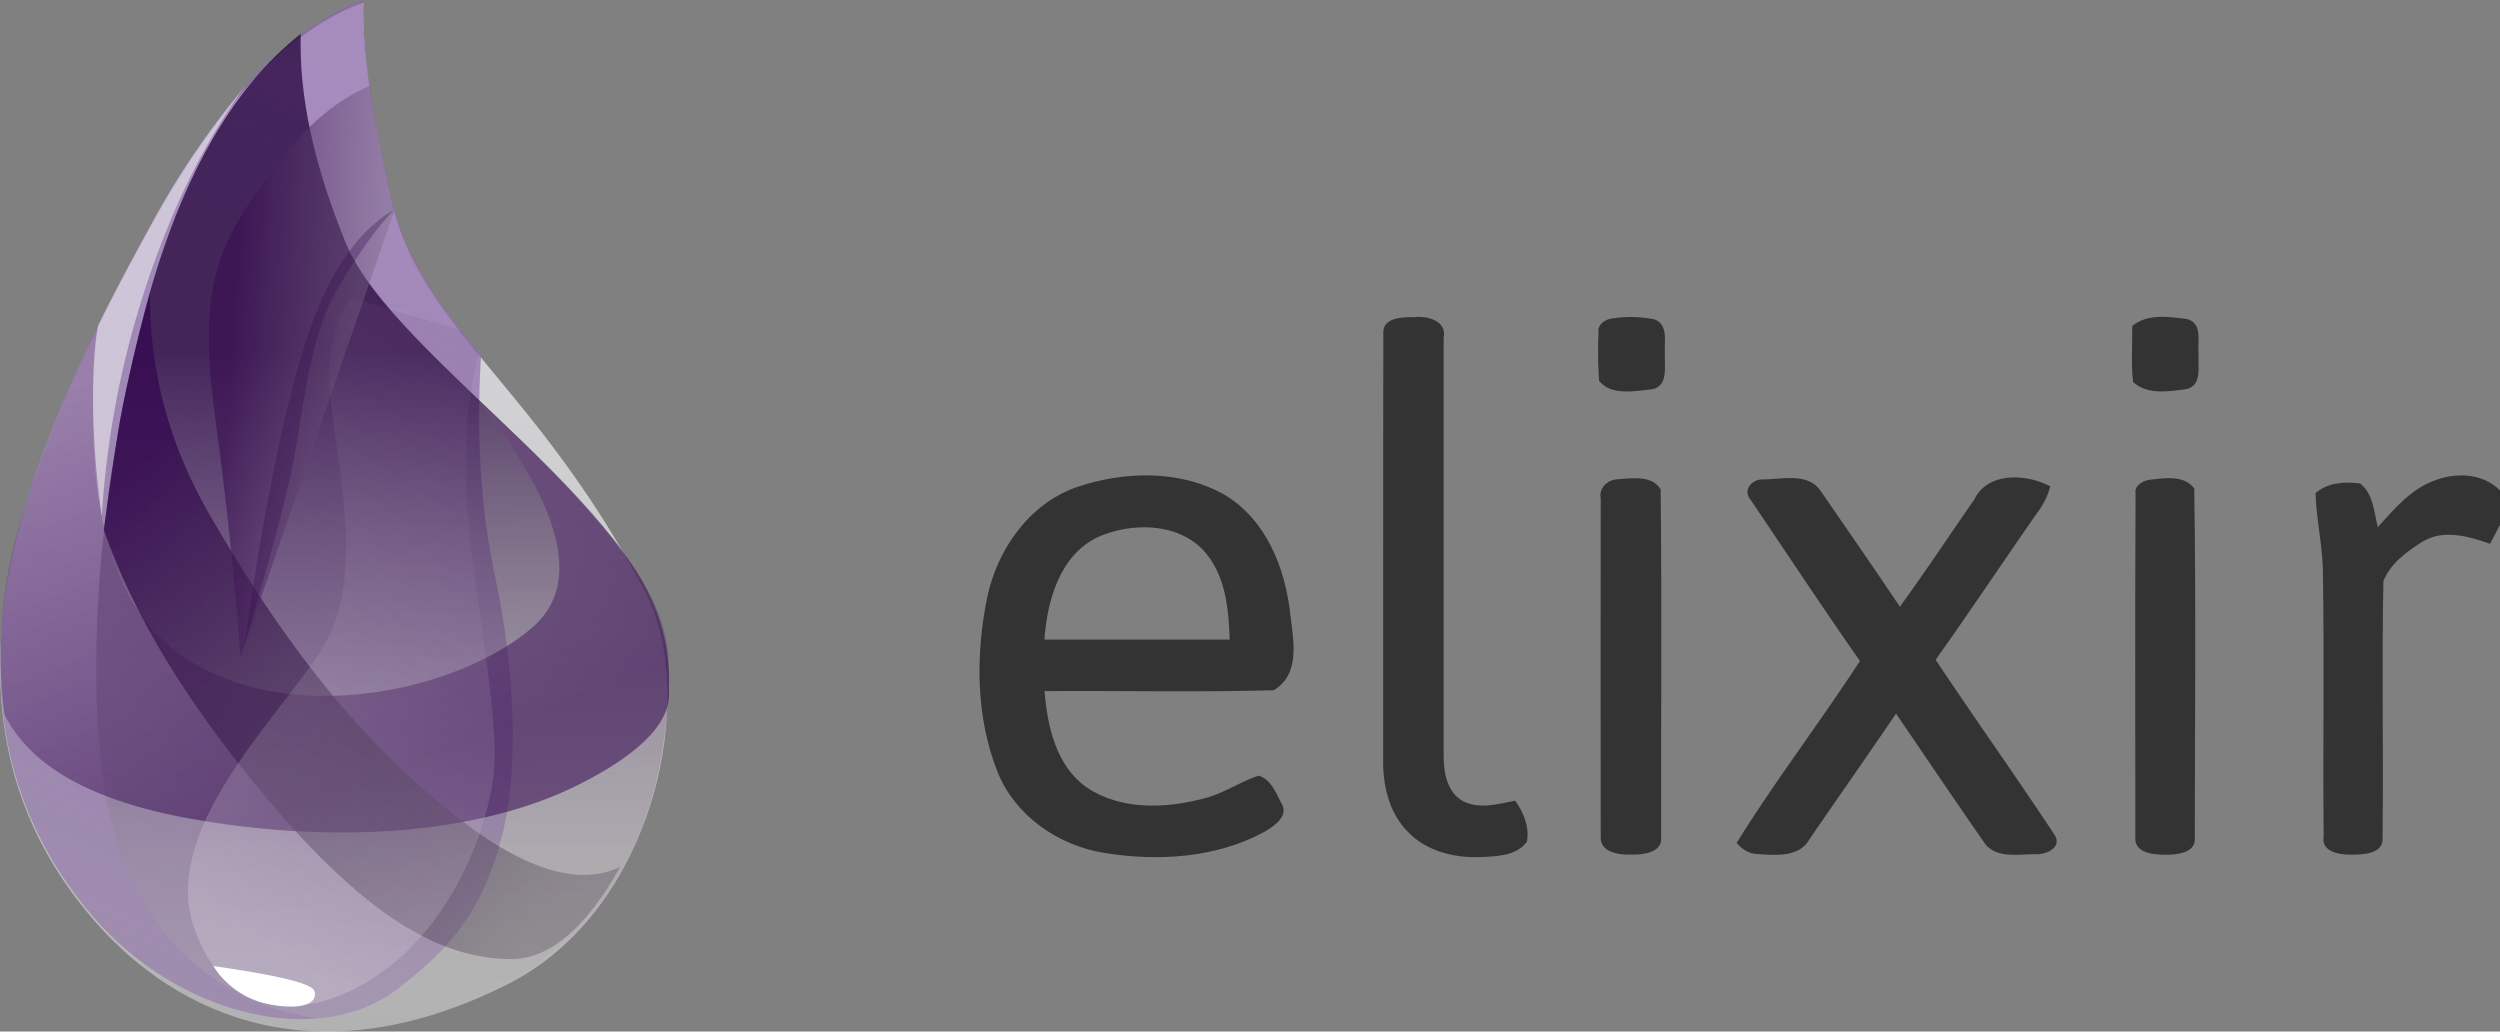 <svg id="Layer_1" data-name="Layer 1" xmlns="http://www.w3.org/2000/svg" xmlns:xlink="http://www.w3.org/1999/xlink" width="750" height="309.45" viewBox="0 0 750 309.45"><rect x="0" y="0" width="750" height="309.45" fill="#808080" stroke="none"/><defs><style>.cls-1{fill:url(#linear-gradient);}.cls-2{fill:url(#linear-gradient-2);}.cls-3{fill:url(#linear-gradient-3);}.cls-4{fill:url(#linear-gradient-4);}.cls-5{fill:url(#linear-gradient-5);}.cls-6{fill:url(#linear-gradient-6);}.cls-7{fill:url(#linear-gradient-7);}.cls-8{fill:#330a4c;fill-opacity:0.32;}.cls-9{fill:#fff;}.cls-10{fill:#ededed;fill-opacity:0.6;}.cls-11{fill:#333;}</style><linearGradient id="linear-gradient" x1="1.39" y1="750.39" x2="1.38" y2="749.67" gradientTransform="matrix(257.1, 0, 0, -396.38, -255.53, 297682.58)" gradientUnits="userSpaceOnUse"><stop offset="0" stop-color="#d9d8dc"/><stop offset="1" stop-color="#fff" stop-opacity="0.39"/></linearGradient><linearGradient id="linear-gradient-2" x1="1.49" y1="750.39" x2="1.33" y2="749.67" gradientTransform="matrix(197.43, 0, 0, -392.6, -195.81, 294846.63)" gradientUnits="userSpaceOnUse"><stop offset="0" stop-color="#8d67af" stop-opacity="0.67"/><stop offset="1" stop-color="#9f8daf"/></linearGradient><linearGradient id="linear-gradient-3" x1="1.35" y1="750.19" x2="1.35" y2="749.67" gradientTransform="matrix(220.53, 0, 0, -380.15, -181.9, 285508.46)" gradientUnits="userSpaceOnUse"><stop offset="0" stop-color="#26053d" stop-opacity="0.76"/><stop offset="1" stop-color="#b7b4b4" stop-opacity="0.28"/></linearGradient><linearGradient id="linear-gradient-4" x1="1.15" y1="749.96" x2="1.46" y2="749.34" gradientTransform="matrix(257.41, 0, 0, -195.56, -255.56, 146989.97)" gradientUnits="userSpaceOnUse"><stop offset="0" stop-color="#91739f" stop-opacity="0.46"/><stop offset="1" stop-color="#32054f" stop-opacity="0.54"/></linearGradient><linearGradient id="linear-gradient-5" x1="1.57" y1="749.49" x2="1.02" y2="750.08" gradientTransform="matrix(198.95, 0, 0, -256.5, -157.43, 192748.35)" gradientUnits="userSpaceOnUse"><stop offset="0" stop-color="#463d49" stop-opacity="0.33"/><stop offset="1" stop-color="#340a50" stop-opacity="0.82"/></linearGradient><linearGradient id="linear-gradient-6" x1="1.39" y1="750.25" x2="1.19" y2="749.53" gradientTransform="matrix(118.15, 0, 0, -272.92, -44.17, 205077.55)" gradientUnits="userSpaceOnUse"><stop offset="0" stop-color="#715383" stop-opacity="0.15"/><stop offset="1" stop-color="#f4f4f4" stop-opacity="0.23"/></linearGradient><linearGradient id="linear-gradient-7" x1="1.77" y1="749.53" x2="0.83" y2="749.71" gradientTransform="matrix(71.46, 0, 0, -220.28, 10.54, 165463.47)" gradientUnits="userSpaceOnUse"><stop offset="0" stop-color="#a5a1a8" stop-opacity="0.36"/><stop offset="1" stop-color="#370c50" stop-opacity="0.58"/></linearGradient></defs><title>elixir-logo</title><g id="Page-1"><g id="elixir"><path id="Path" class="cls-1" d="M109,221.05q-33.72,12-65.1,69.78c-31.39,57.83-71.92,140-16.11,205.06C53.57,526,96.2,543.75,152.16,515.61c45-22.6,57.45-87.46,41.31-117.94-33.29-62.87-67.06-78.38-76.11-117.37Q108.33,241.32,109,221.05Z" transform="translate(0 -220.27)"/><path id="Path-2" data-name="Path" class="cls-2" d="M109,220.27q-33.89,12.07-65.1,69.78c-31.22,57.7-71.92,140-16.11,205.06,25.83,30.1,67.91,39.82,91.27,22,15.22-11.64,25.58-22.73,31.54-46.1,6.65-26,1.55-61.06-1.94-77.16q-6.63-30.56-4.34-67.06l-1.21-1.47c-12.16-14.88-21.54-27.84-25.7-45.76Q108.33,240.53,109,220.27Z" transform="translate(0 -220.27)"/><path id="Path-3" data-name="Path" class="cls-3" d="M90.24,230.4Q58.68,255.35,43.3,314.1C27.92,372.85,26.26,427,31.68,458.54c10.51,61.09,65,84.28,120.92,55.84,34.4-17.49,48.73-55.06,48-95.83-.79-42.21-82.37-90.06-96.82-125.29Q89.31,258,90.24,230.4Z" transform="translate(0 -220.27)"/><path id="Path-2-2" data-name="Path-2" class="cls-4" d="M143.6,340.54q37.86,48.57,16.51,67.61c-21.36,19-73.58,31.47-106.07,8.43q-32.49-23-24.58-98.85A454.08,454.08,0,0,0,6.78,374.48a138.75,138.75,0,0,0-5.42,60.14Q13,458.13,57.84,466c44.86,7.89,87.33,4,115.82-10.37q28.49-14.37,27-28.6,1-21-13-40T143.6,340.54Z" transform="translate(0 -220.27)"/><path id="Path-3-2" data-name="Path-3" class="cls-5" d="M45,308.22q-.32,35.07,18,66.67c18.35,31.61,39.77,62.84,71.82,88.72q32.06,25.89,51.23,16.73Q170.3,508.53,152.56,508c-17.74-.56-39.37-8.32-74-50q-34.67-41.65-47.42-78.79,2-14.74,4.29-29.36T45,308.22Z" transform="translate(0 -220.27)"/><path id="Path-7" class="cls-6" d="M99.18,340.3c2,19.05,9.37,49.51,0,69.8S46.52,467,58.47,499.31s41.06,25,59.33,10.15,28-39.06,30.21-56.07-5.18-49.75-7.58-78.22q-2.38-28.47,3.25-48.82l-5.6-7-32.94-9.76Q97.22,321.27,99.18,340.3Z" transform="translate(0 -220.27)"/><path id="Path-5" class="cls-7" d="M110.94,246q-16,6.76-30.31,26.78c-14.31,20-21.6,32-16.21,71.73q5.4,39.69,7.73,73l46.14-134.06q-2.55-10.26-4.23-18.51T110.94,246Z" transform="translate(0 -220.27)"/><path id="Path-6" class="cls-8" d="M118.2,283.18q-17.57,10.26-27.23,42T73.3,414Q84,377.74,87.48,361.45c3.49-16.27,4.68-39.29,14-54.92Q110.71,290.9,118.2,283.18Z" transform="translate(0 -220.27)"/><path id="Path-4" class="cls-9" d="M64,510.09q28.92,4.13,30.24,7.34c1.33,3.21-2.44,6.15-13.14,4.18A25.6,25.6,0,0,1,64,510.09Z" transform="translate(0 -220.27)"/><path id="Path-9" class="cls-10" d="M73.65,246a249.27,249.27,0,0,0-27.56,40.29Q34.42,307.54,29.43,318q-1.56,7.8-1.52,23.05A253.22,253.22,0,0,0,30.55,375a272.76,272.76,0,0,1,13.93-70.9Q56.15,269.66,73.65,246Z" transform="translate(0 -220.27)"/></g></g><path class="cls-11" d="M415,320.1c-.17-4.62,5.92-4.72,9.22-4.69,3.88-.43,9.91,1,8.88,6.15q0,62.37,0,124.72c-.07,5,.66,11,5.22,14,4.93,3,10.95,1.21,16.21.21,2.61,3.48,4.36,8,3.53,12.33-3.19,4.26-9,4.34-13.81,4.56-7.9.36-16.37-1.73-21.95-7.63-5.62-5.67-7.5-14-7.35-21.72C415,405.4,414.91,362.74,415,320.1Z" transform="translate(0 -220.27)"/><path class="cls-11" d="M483.11,315.91a35.57,35.57,0,0,1,13.21.17c4.36,1.63,2.83,6.94,3.16,10.52-.22,3.65,1.11,9.44-3.86,10.45-5.13.5-12.31,2.08-15.9-2.59a126.47,126.47,0,0,1-.16-14.44C479.19,317.82,481.2,316.31,483.11,315.91Z" transform="translate(0 -220.27)"/><path class="cls-11" d="M639.66,318.07c4.58-3.82,11.08-2.77,16.53-2.08,4.74,1.35,3,7,3.37,10.66-.23,3.65,1.18,9.37-3.79,10.38-5.18.68-11.63,1.76-15.83-2.14C639.27,329.31,639.77,323.67,639.66,318.07Z" transform="translate(0 -220.27)"/><path class="cls-11" d="M322.88,366.45c14.24-4.85,31-5.37,44.44,2.24,12.56,7.43,18.33,22.15,19.79,36.08.93,7.74,3.07,17.76-5,22.58-22.9.63-45.85.09-68.75.25.85,10.56,3.47,22.44,12.66,28.9,10.26,6.91,23.75,6.37,35.23,3.28,5.8-1.42,10.74-5,16.36-6.82,3.54,1.07,5.18,5,6.73,8.13,2.54,3.89-2,6.94-4.89,8.67-14.59,7.95-32.09,9-48.24,6.38-13.83-2.26-26.72-11.16-32-24.42-6.48-16.47-6.55-35-3.07-52.12C299.16,385.18,308.62,371.52,322.88,366.45Zm6.58,14.89c-11.53,5.46-15.31,19.09-16.14,30.82q27.8,0,55.59,0c-.3-9.39-1.28-19.8-8.08-27C352.86,377,339.4,377,329.46,381.34Z" transform="translate(0 -220.27)"/><path class="cls-11" d="M484.79,364.1c4.39-.31,10.79-1.47,13.41,3,.38,34.76.07,69.56.15,104.33.42,4.87-5.93,5.32-9.41,5.22-3.47.13-9.05-.82-8.72-5.42q-.08-50.73,0-101.49C479.62,366.85,482,364.44,484.79,364.1Z" transform="translate(0 -220.27)"/><path class="cls-11" d="M525.24,370.29c-2.64-3,.41-6.39,3.79-6.19,5.61-.06,13.33-2.09,17.11,3.38,8,11.6,16,23.15,23.83,34.81,7.7-10.62,14.94-21.55,22.41-32.32,4.07-8.28,15.73-7.51,22.71-3.79a23.09,23.09,0,0,1-3.85,7.83c-10.26,14.67-20.16,29.6-30.55,44.19,11.67,17.56,23.93,34.73,35.55,52.33,2.73,3.92-2.43,6.25-5.7,6-5.09,0-12,1.41-15.31-3.54-8.89-12.81-17.63-25.74-26.42-38.64-8.57,12.63-17.35,25.13-26,37.73-3.07,5.5-10.23,4.75-15.55,4.4-2.58,0-4.65-1.5-6.28-3.31,11.6-18.66,25-36.17,37-54.6C546.84,402.61,536.11,386.41,525.24,370.29Z" transform="translate(0 -220.27)"/><path class="cls-11" d="M644.32,364.27c4.52-.51,10.81-1.71,13.95,2.51.55,34.85.21,69.7.16,104.55.64,4.55-4.9,5.38-8.19,5.35-3.62.08-10.09-.24-9.64-5.32,0-34.38-.11-68.77.07-103.15C640.32,366,642.56,364.8,644.32,364.27Z" transform="translate(0 -220.27)"/><path class="cls-11" d="M729.71,364.69c6.58-2.8,15-2.65,20.29,2.7v10.34c-1,1.91-2,3.79-3,5.67-6.5-2.26-14.1-4.49-20.43-.53-4.6,2.92-9.57,6.56-11.55,11.78-.5,25.56.05,51.17-.25,76.72.55,5.19-6.06,5.32-9.67,5.31-3.31,0-8.79-.9-8-5.4-.26-26.06.2-52.14-.21-78.19.08-8.36-2-16.61-2.23-24.88,3.59-3.19,8.83-3.52,13.38-2.89,4,3.09,4.14,8.57,5.3,13.08C718.14,373.14,722.91,367.38,729.71,364.69Z" transform="translate(0 -220.27)"/></svg>